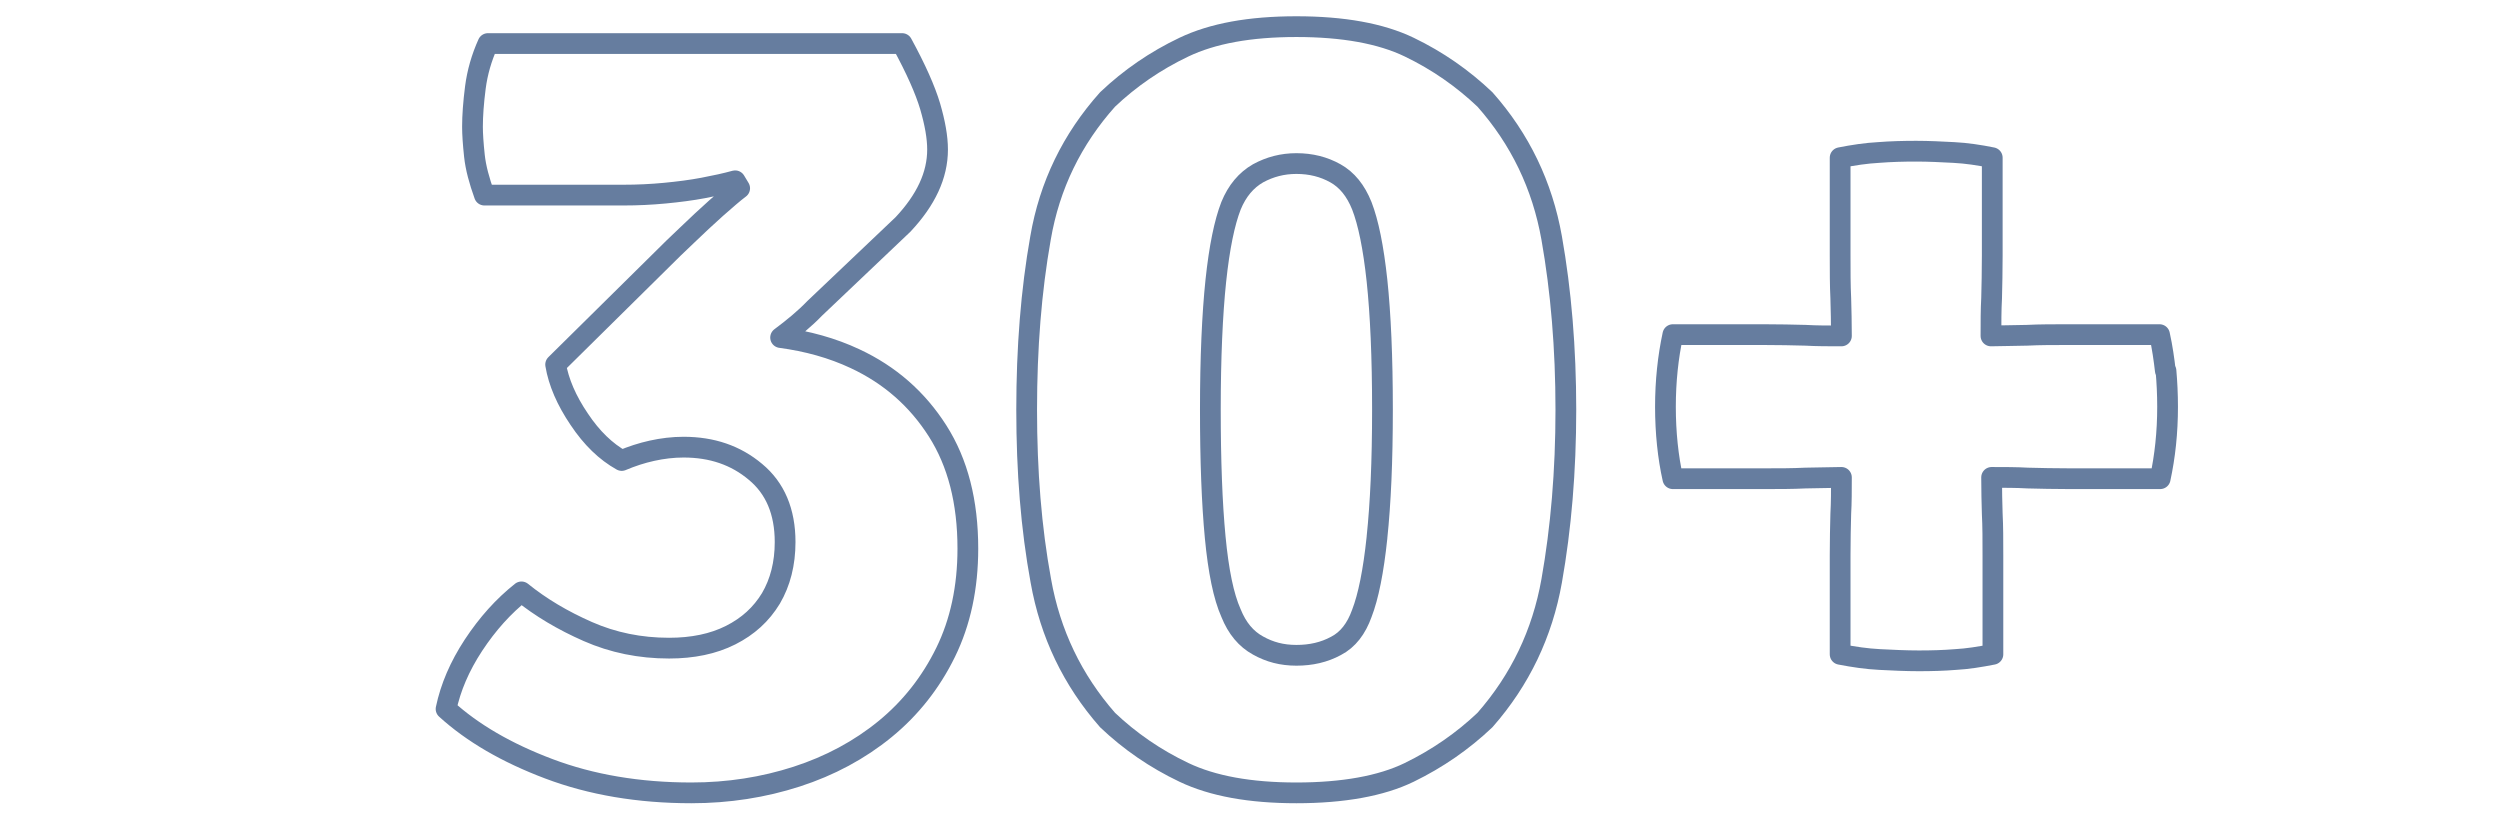 <?xml version="1.0" encoding="UTF-8"?> <svg xmlns="http://www.w3.org/2000/svg" width="241" height="80" viewBox="0 0 241 80" fill="none"><path d="M82.427 34.578C80.221 33.543 77.829 32.885 75.25 32.54C76.431 31.662 77.58 30.721 78.543 29.718L87.056 21.63C89.262 19.278 90.381 16.895 90.381 14.419C90.381 13.227 90.132 11.848 89.666 10.249C89.2 8.681 88.299 6.643 86.963 4.198H47.039C46.418 5.577 46.014 6.988 45.827 8.43C45.641 9.873 45.548 11.158 45.548 12.224C45.548 12.914 45.61 13.854 45.734 15.014C45.858 16.174 46.2 17.428 46.697 18.808H60.088C61.455 18.808 62.791 18.745 64.096 18.62C65.401 18.494 66.644 18.337 67.793 18.118C68.943 17.899 69.968 17.679 70.869 17.428L71.304 18.149C70.714 18.588 69.968 19.247 69.036 20.062C68.104 20.908 67.172 21.755 66.24 22.664C65.308 23.542 64.469 24.357 63.785 25.047L53.564 35.142C53.843 36.835 54.62 38.622 55.832 40.409C57.043 42.228 58.41 43.544 59.933 44.391C60.896 43.983 61.859 43.67 62.853 43.45C63.847 43.231 64.873 43.105 65.898 43.105C68.632 43.105 70.931 43.889 72.827 45.488C74.722 47.056 75.685 49.313 75.685 52.26C75.685 54.329 75.219 56.148 74.318 57.684C73.386 59.22 72.112 60.38 70.434 61.227C68.757 62.073 66.768 62.481 64.5 62.481C61.704 62.481 59.094 61.948 56.67 60.882C54.247 59.816 52.134 58.562 50.27 57.057C48.53 58.437 47.008 60.13 45.641 62.199C44.305 64.237 43.435 66.274 43 68.344C45.548 70.664 48.841 72.576 52.911 74.112C56.981 75.649 61.58 76.432 66.644 76.432C70.217 76.432 73.603 75.899 76.803 74.865C80.004 73.83 82.862 72.294 85.317 70.287C87.771 68.281 89.728 65.804 91.157 62.888C92.587 59.973 93.301 56.618 93.301 52.887C93.301 48.373 92.338 44.61 90.381 41.538C88.423 38.465 85.782 36.145 82.427 34.578Z" stroke="#667D9F" stroke-width="2" stroke-linejoin="round"></path><path d="M143.15 9.59C141.007 7.553 138.583 5.86 135.849 4.543C133.115 3.226 129.48 2.568 124.975 2.568C120.47 2.568 116.897 3.226 114.132 4.543C111.366 5.86 108.912 7.553 106.768 9.59C103.35 13.415 101.176 17.867 100.306 22.946C99.405 28.025 98.97 33.543 98.97 39.5C98.97 45.457 99.405 50.912 100.337 55.991C101.238 61.07 103.382 65.553 106.768 69.41C108.912 71.448 111.366 73.141 114.132 74.457C116.897 75.774 120.501 76.432 124.975 76.432C129.449 76.432 133.146 75.774 135.849 74.457C138.552 73.141 141.007 71.448 143.15 69.41C146.537 65.553 148.681 61.07 149.582 55.991C150.483 50.912 150.949 45.425 150.949 39.5C150.949 33.575 150.483 28.025 149.582 22.946C148.681 17.867 146.537 13.415 143.15 9.59ZM132.742 51.821C132.4 55.082 131.903 57.527 131.282 59.126C130.754 60.6 129.946 61.666 128.796 62.261C127.647 62.888 126.373 63.171 124.975 63.171C123.577 63.171 122.396 62.857 121.277 62.23C120.128 61.603 119.258 60.568 118.668 59.095C117.953 57.496 117.456 55.05 117.145 51.79C116.835 48.529 116.679 44.422 116.679 39.469C116.679 34.515 116.866 30.283 117.207 27.053C117.549 23.824 118.046 21.441 118.668 19.842C119.258 18.4 120.128 17.366 121.277 16.707C122.427 16.08 123.639 15.767 124.975 15.767C126.373 15.767 127.616 16.08 128.734 16.707C129.853 17.334 130.691 18.369 131.282 19.842C131.903 21.441 132.4 23.855 132.742 27.053C133.084 30.283 133.27 34.421 133.27 39.469C133.27 44.516 133.084 48.529 132.742 51.79V51.821Z" stroke="#667D9F" stroke-width="2" stroke-linejoin="round"></path><path d="M208.738 35.738C208.613 34.672 208.458 33.512 208.178 32.258H199.448C197.988 32.258 196.621 32.258 195.409 32.32C194.322 32.352 193.141 32.352 191.929 32.383C191.929 31.098 191.929 29.875 191.991 28.746C192.022 27.492 192.053 26.144 192.053 24.639V15.202C190.811 14.951 189.568 14.763 188.356 14.701C187.145 14.638 185.933 14.575 184.721 14.575C183.509 14.575 182.267 14.607 181.086 14.701C179.905 14.763 178.663 14.951 177.389 15.202V24.639C177.389 26.113 177.389 27.492 177.451 28.746C177.482 29.875 177.513 31.098 177.513 32.383C176.301 32.383 175.121 32.383 174.033 32.32C172.822 32.289 171.454 32.258 169.994 32.258H161.264C160.798 34.421 160.549 36.741 160.549 39.218C160.549 41.695 160.798 44.077 161.264 46.147H169.994C171.454 46.147 172.822 46.147 174.033 46.084C175.121 46.053 176.301 46.053 177.513 46.021C177.513 47.275 177.513 48.467 177.451 49.533C177.42 50.724 177.389 52.072 177.389 53.546V63.077C178.694 63.327 179.936 63.516 181.21 63.578C182.453 63.641 183.727 63.704 184.97 63.704C186.212 63.704 187.362 63.672 188.512 63.578C189.661 63.516 190.842 63.327 192.116 63.077V53.546C192.116 52.072 192.116 50.724 192.053 49.533C192.022 48.467 191.991 47.307 191.991 46.021C193.203 46.021 194.384 46.021 195.471 46.084C196.683 46.115 198.019 46.147 199.51 46.147H208.241C208.707 43.983 208.955 41.695 208.955 39.218C208.955 37.964 208.893 36.804 208.8 35.738H208.738Z" stroke="#667D9F" stroke-width="2" stroke-linejoin="round"></path></svg> 